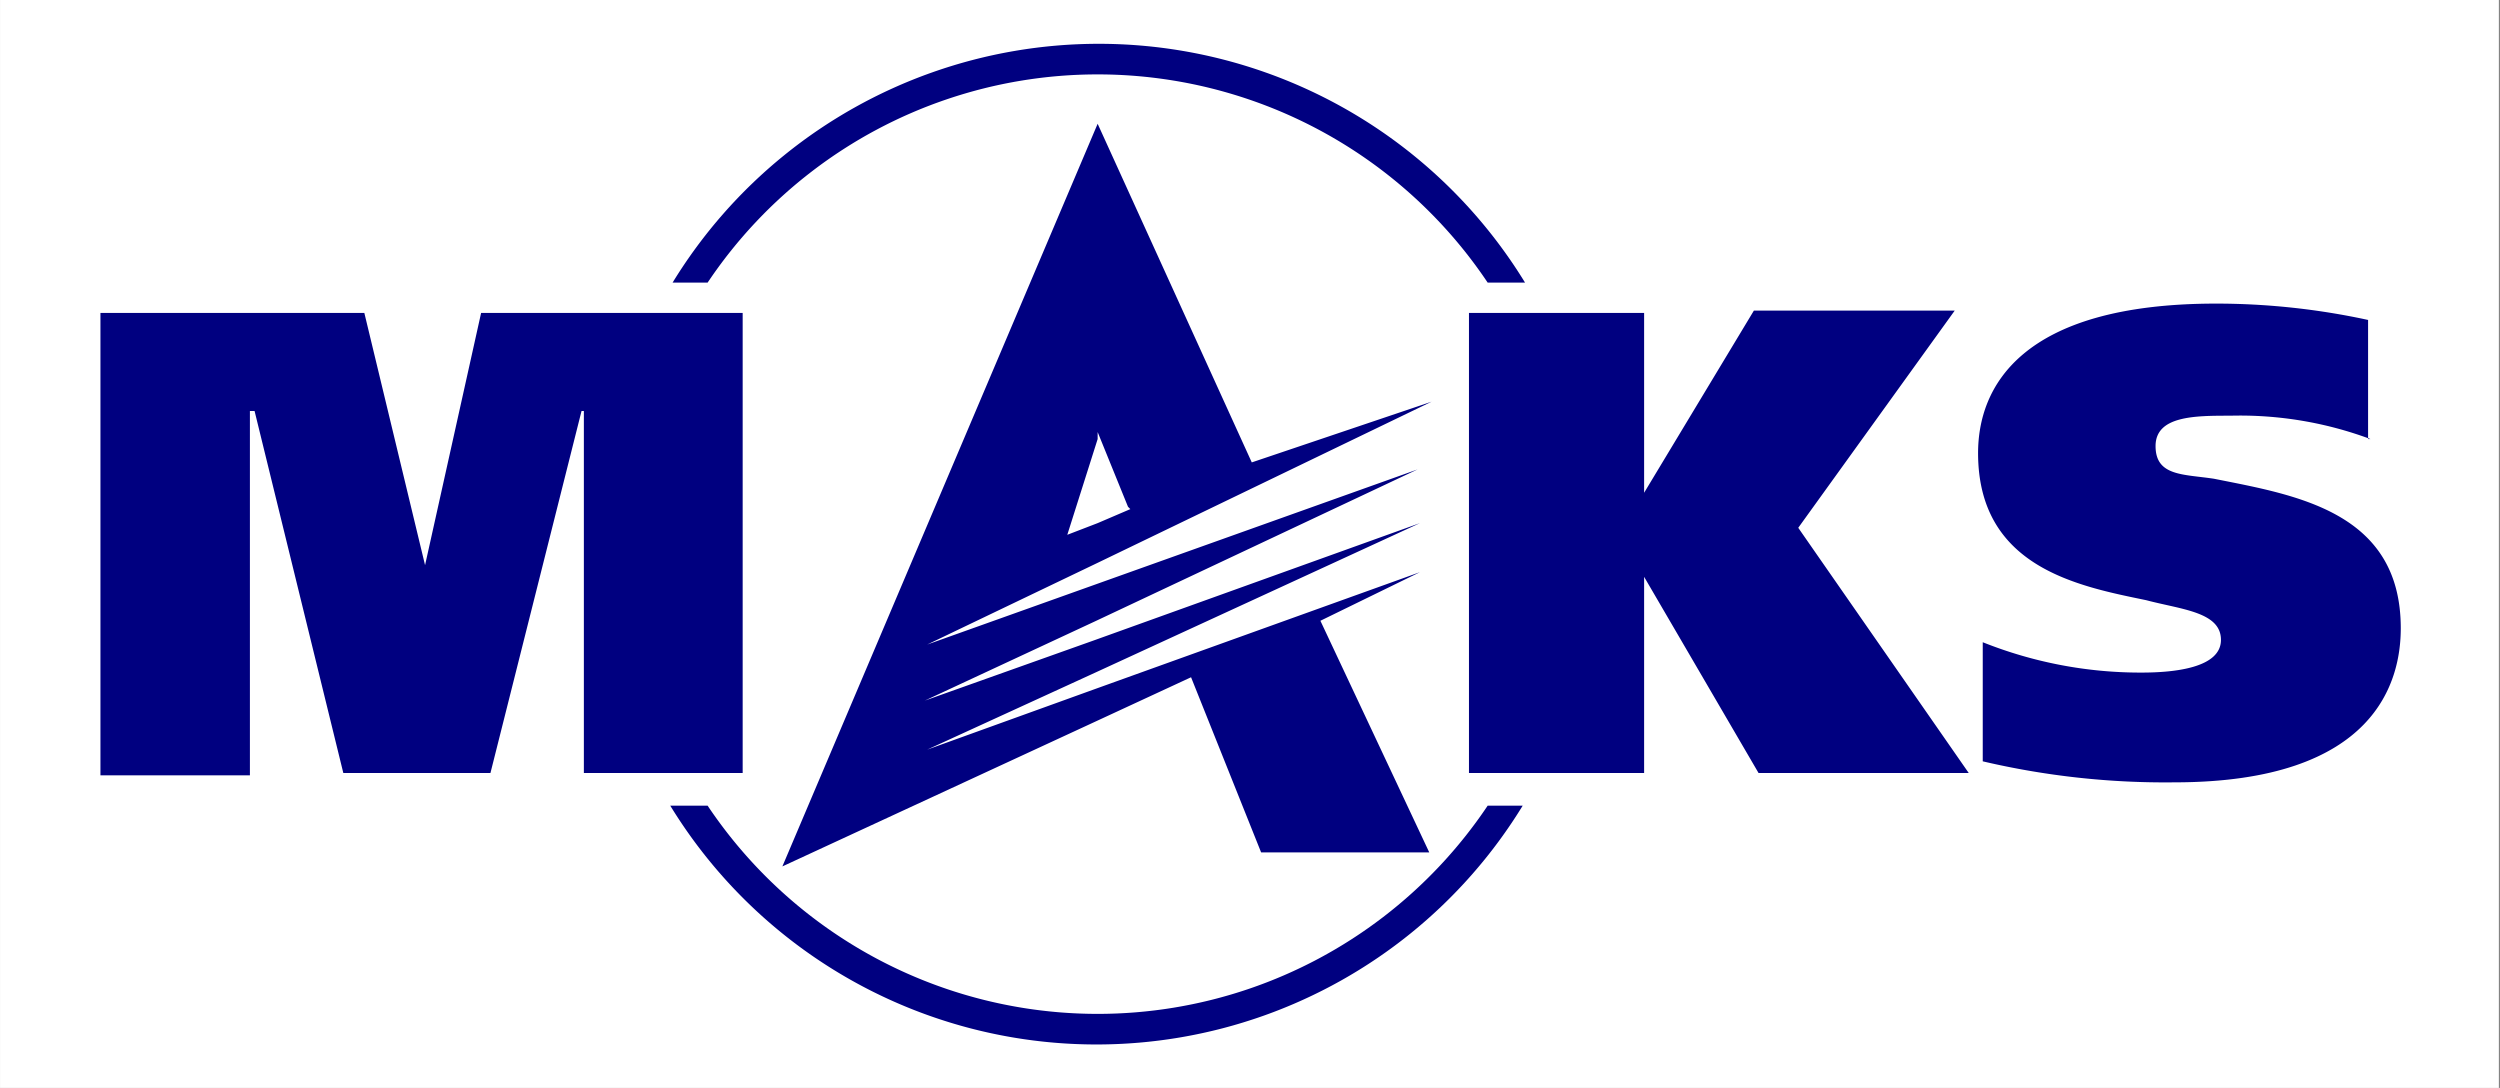<?xml version="1.0" encoding="UTF-8" standalone="no"?>
<!-- Created with Inkscape (http://www.inkscape.org/) -->

<svg
   xmlns:dc="http://purl.org/dc/elements/1.1/"
   xmlns:cc="http://creativecommons.org/ns#"
   xmlns:rdf="http://www.w3.org/1999/02/22-rdf-syntax-ns#"
   xmlns:svg="http://www.w3.org/2000/svg"
   xmlns="http://www.w3.org/2000/svg"
   xmlns:sodipodi="http://sodipodi.sourceforge.net/DTD/sodipodi-0.dtd"
   xmlns:inkscape="http://www.inkscape.org/namespaces/inkscape"
   width="203.624"
   height="88.614"
   viewBox="0 0 53.875 23.446"
   version="1.1"
   id="svg8"
   inkscape:version="0.92.5 (2060ec1f9f, 2020-04-08)"
   sodipodi:docname="drawing.svg">
  <rect x="0" y="0" width="53.875" height="23.446" fill="#808080" stroke="none"/>
  <defs
     id="defs2">
    <style
       id="style904">.cls-1{fill:#fff;}.cls-2{fill:#28aecf;}</style>
  </defs>
  <sodipodi:namedview
     id="base"
     pagecolor="#ffffff"
     bordercolor="#666666"
     borderopacity="1.0"
     inkscape:pageopacity="0.0"
     inkscape:pageshadow="2"
     inkscape:zoom="0.35"
     inkscape:cx="-601.0453"
     inkscape:cy="72.878428"
     inkscape:document-units="mm"
     inkscape:current-layer="layer1"
     showgrid="false"
     units="px"
     fit-margin-top="0"
     fit-margin-left="0"
     fit-margin-right="0"
     fit-margin-bottom="0"
     inkscape:window-width="1920"
     inkscape:window-height="1017"
     inkscape:window-x="-8"
     inkscape:window-y="-8"
     inkscape:window-maximized="1" />
  <g
     inkscape:label="Layer 1"
     inkscape:groupmode="layer"
     id="layer1"
     transform="translate(-81.163,-144.67)">
    <g
       id="g834"
       transform="matrix(50.328,0,0,50.328,81.163,144.67)">
      <rect
         y="0"
         x="0"
         height="0.466"
         width="1.07"
         id="rect881"
         style="color:#000000;overflow:visible;opacity:1;fill:#ffffff;fill-opacity:1;stroke:none;stroke-width:2.182;stroke-miterlimit:4;stroke-dasharray:none;stroke-opacity:1" />
      <path
         inkscape:connector-curvature="0"
         style="fill:#000080;stroke-width:0.03"
         id="path910"
         d="m 0.637,0.345 a 0.201,0.201 0 0 1 -0.334,0 h -0.016 a 0.214,0.214 0 0 0 0.365,0 z M 0.303,0.121 a 0.201,0.201 0 0 1 0.334,0 h 0.016 a 0.214,0.214 0 0 0 -0.365,0 z m 0.18,0.096 -0.013,-0.032 v 0.003 l -0.013,0.041 0.013,-0.005 0.014,-0.006 z m 0.082,0.048 0.047,0.1 h -0.072 l -0.03,-0.075 -0.041,0.019 -0.134,0.062 0.135,-0.318 0.066,0.145 0.077,-0.026 -0.143,0.069 -0.073,0.035 0.21,-0.075 -0.138,0.065 -0.073,0.034 0.073,-0.026 0.139,-0.05 -0.139,0.064 -0.072,0.033 0.072,-0.026 0.139,-0.05 -0.043,0.021 z m 0.45,-0.077 a 0.16,0.16 0 0 0 -0.06,-0.01 c -0.015,0 -0.032,0 -0.032,0.013 0,0.013 0.012,0.012 0.025,0.014 0.035,0.007 0.08,0.014 0.08,0.064 0,0.022 -0.01,0.066 -0.097,0.066 a 0.342,0.342 0 0 1 -0.082,-0.009 v -0.051 a 0.182,0.182 0 0 0 0.068,0.013 c 0.014,0 0.034,-0.002 0.034,-0.014 0,-0.012 -0.017,-0.013 -0.032,-0.017 -0.029,-0.006 -0.072,-0.014 -0.072,-0.063 0,-0.028 0.018,-0.064 0.102,-0.064 a 0.307,0.307 0 0 1 0.065,0.007 v 0.051 z m -0.311,0.023 v 0 l 0.047,-0.078 h 0.086 L 0.77,0.226 0.843,0.331 H 0.753 l -0.049,-0.084 v 0 0.084 H 0.629 V 0.134 h 0.075 v 0.078 z M 0.044,0.134 h 0.112 l 0.026,0.108 v 0 L 0.206,0.134 H 0.318 V 0.331 H 0.25 V 0.176 H 0.249 L 0.21,0.331 H 0.147 L 0.109,0.176 h -0.002 v 0.156 H 0.043 V 0.134 Z"
         class="cls-1" />
    </g>
  </g>
</svg>
